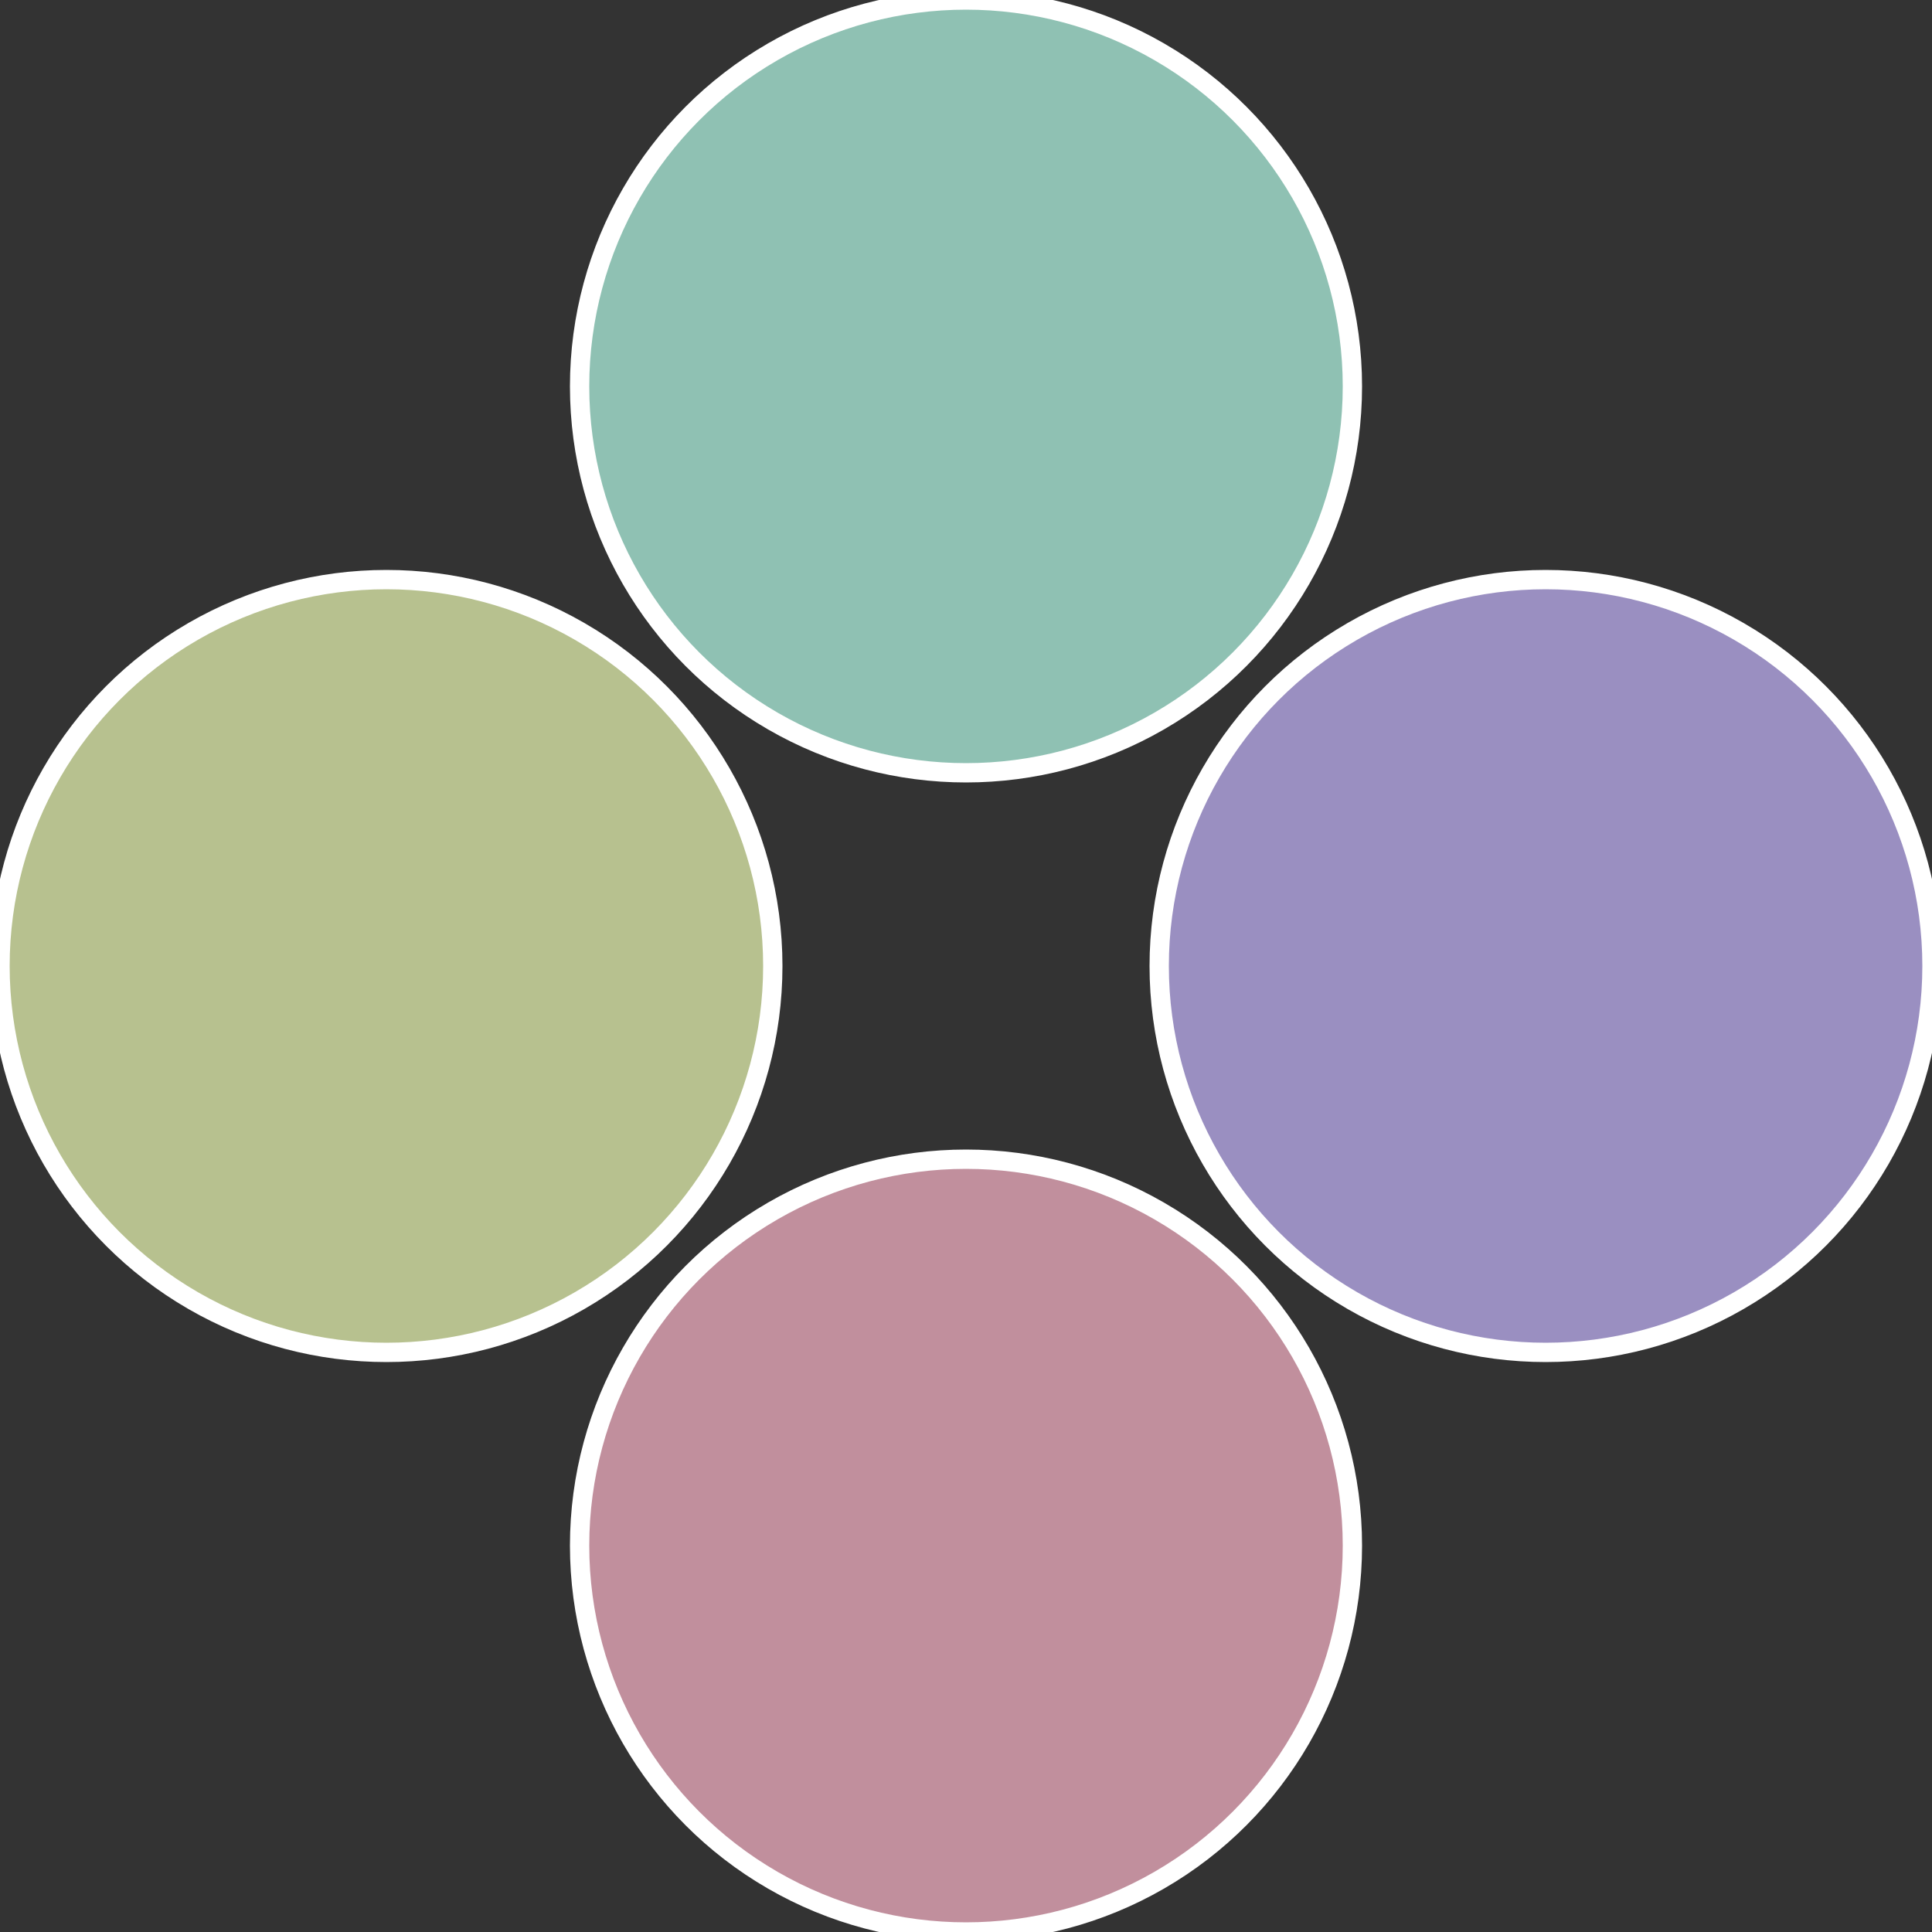 <?xml version="1.0" standalone="no"?>
<svg width="500" height="500" viewBox="-1 -1 2 2" xmlns="http://www.w3.org/2000/svg">
 
                <rect x="-1" y="-1" width="2" height="2" fill="#333333" stroke="none"/>
 
                <circle cx="0.6" cy="0" r="0.4" fill="#9a8fc1" stroke="#fff" stroke-width="1%" />
             
                <circle cx="3.6739403974421E-17" cy="0.6" r="0.4" fill="#c18f9d" stroke="#fff" stroke-width="1%" />
             
                <circle cx="-0.6" cy="7.3478807948841E-17" r="0.4" fill="#b7c18f" stroke="#fff" stroke-width="1%" />
             
                <circle cx="-1.1021821192326E-16" cy="-0.6" r="0.4" fill="#8fc1b3" stroke="#fff" stroke-width="1%" />
            </svg>
